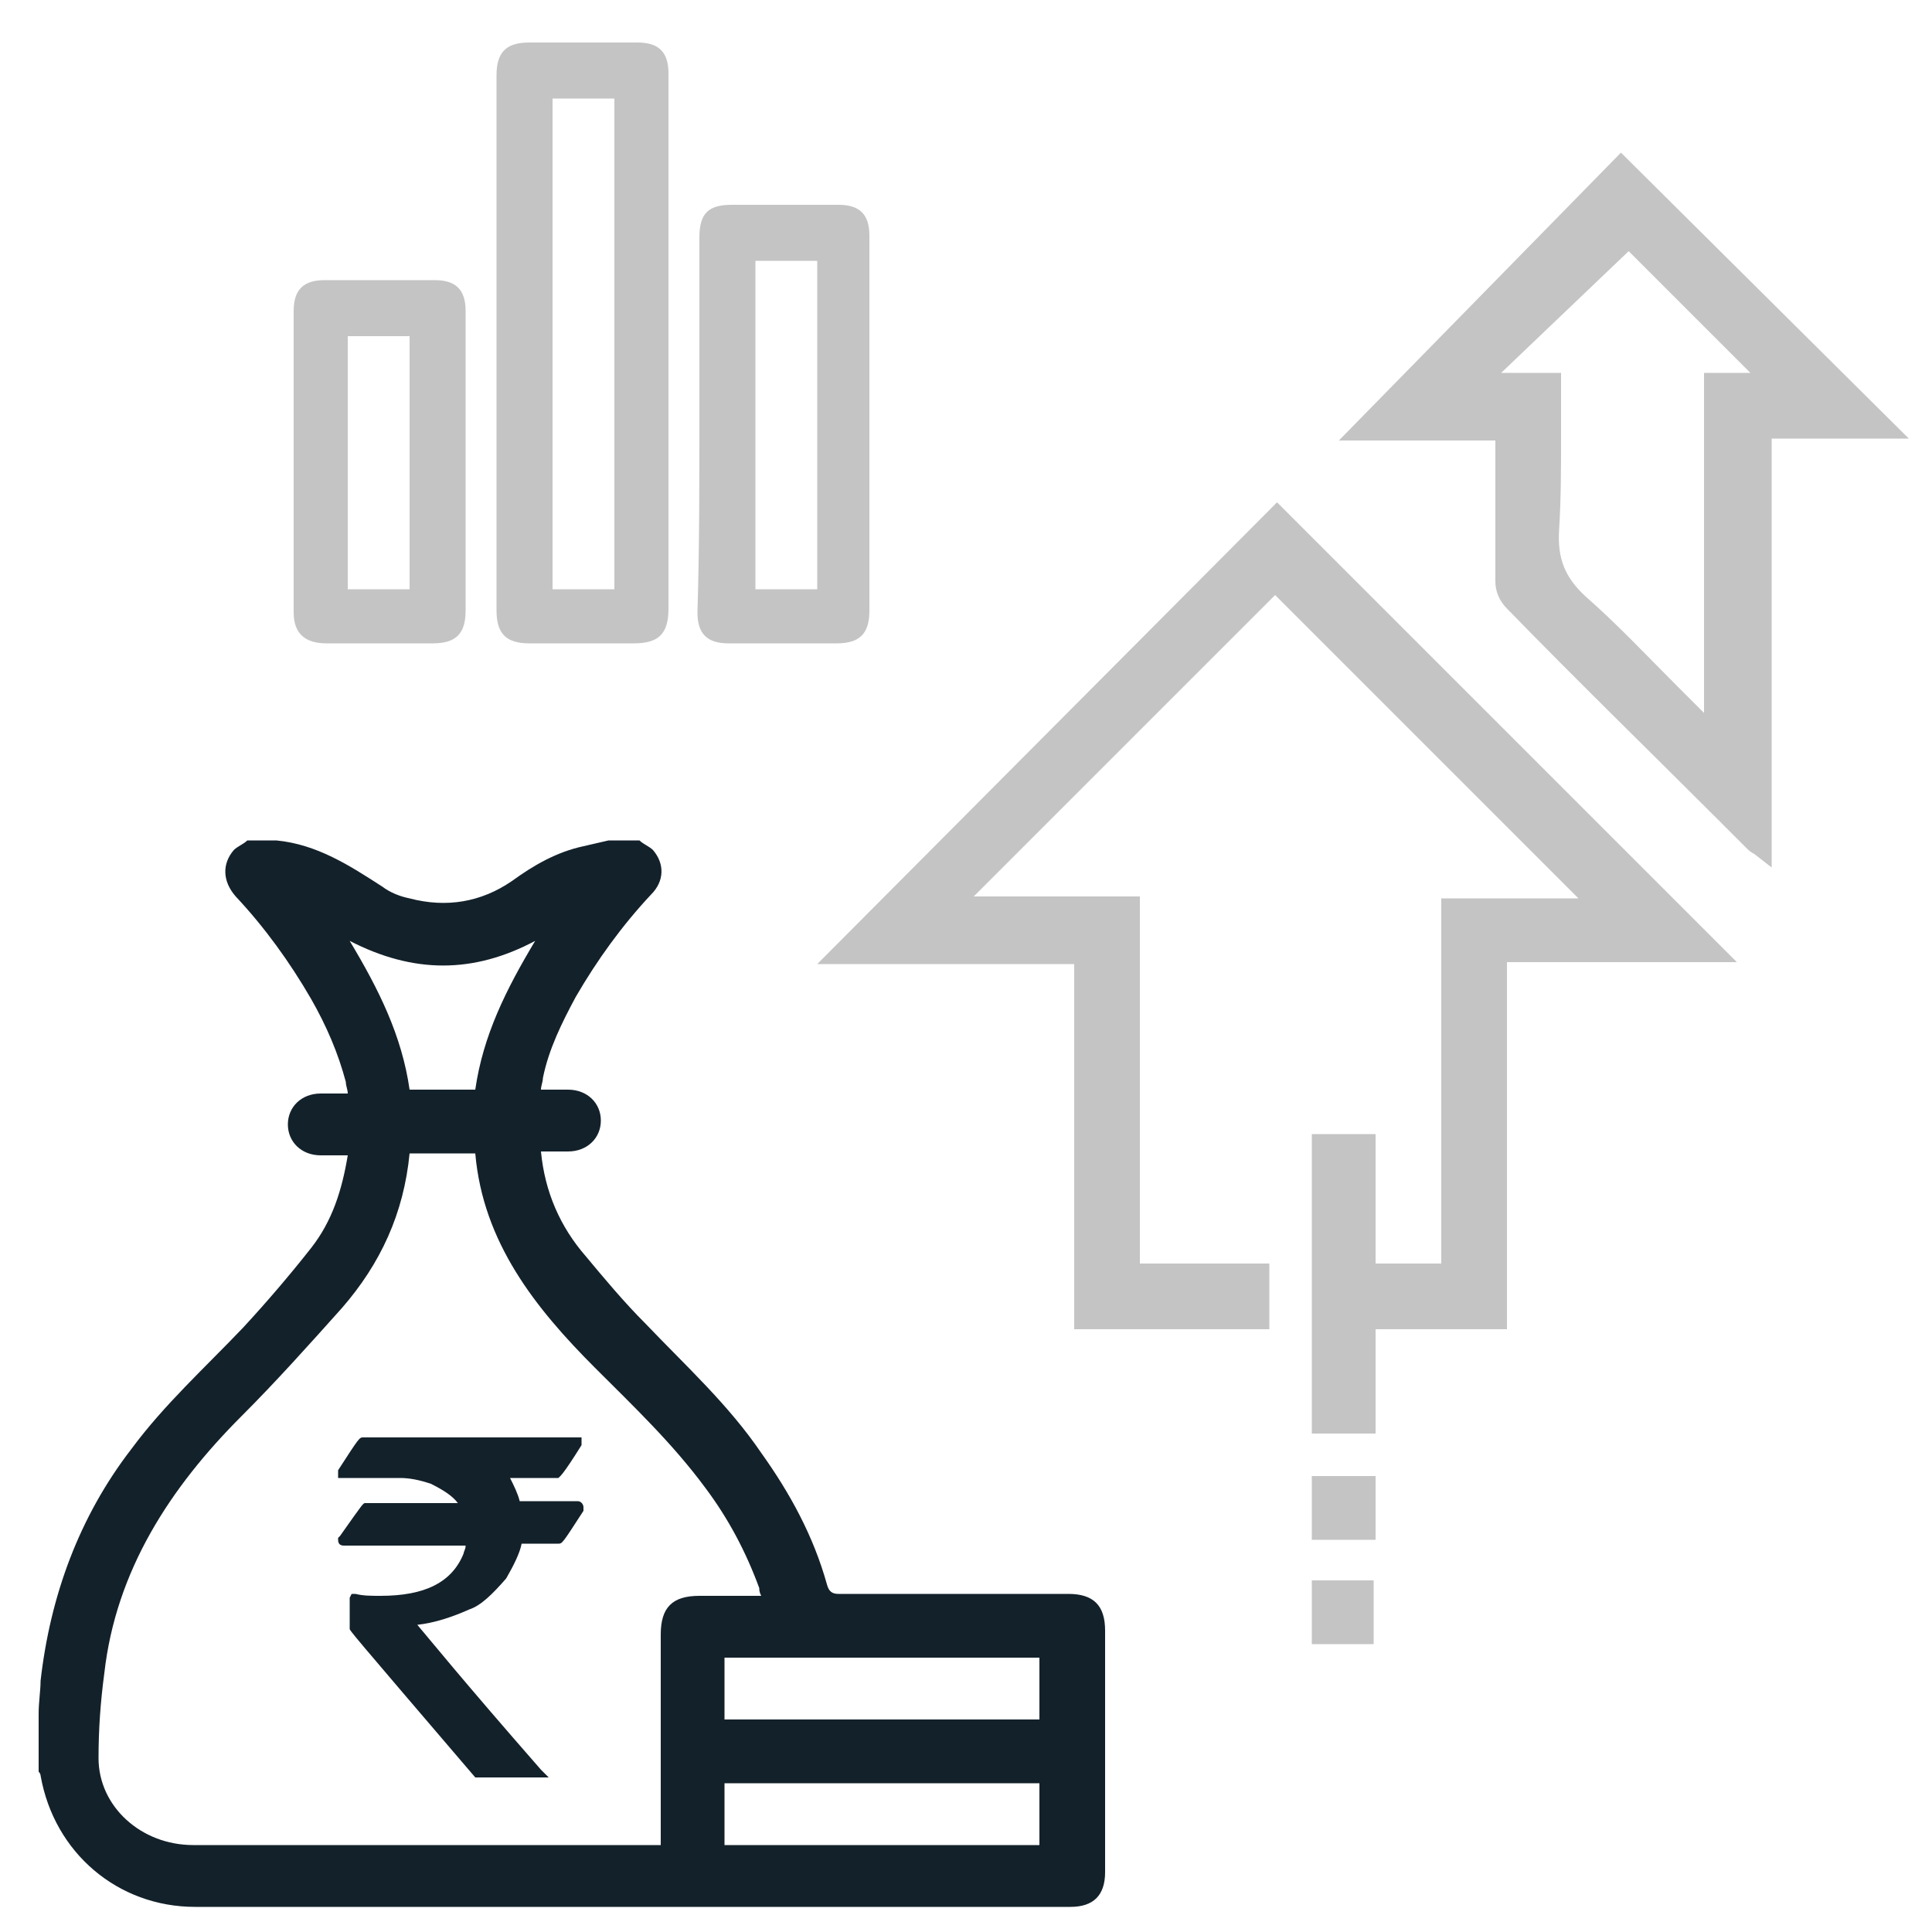 <?xml version="1.0" encoding="utf-8"?>
<!-- Generator: Adobe Illustrator 27.1.0, SVG Export Plug-In . SVG Version: 6.00 Build 0)  -->
<svg version="1.1" id="Layer_1" xmlns="http://www.w3.org/2000/svg" xmlns:xlink="http://www.w3.org/1999/xlink" x="0px" y="0px"
	 width="100px" height="100px" viewBox="0 0 100 100" style="enable-background:new 0 0 100 100;" xml:space="preserve">
<style type="text/css">
	.st0{fill:#C4C4C4;}
	.st1{fill:#13212A;}
</style>
<g>
	<path class="st0" d="M34.6,20.1c0,3.8,0,7.6,0,11.4c0,1.3-0.5,1.8-1.8,1.8c-1.8,0-3.6,0-5.4,0c-1.2,0-1.7-0.5-1.7-1.7
		c0-7.7,0-20,0-27.7c0-1.2,0.5-1.7,1.7-1.7c1.9,0,3.7,0,5.6,0c1.1,0,1.6,0.5,1.6,1.6C34.6,7.7,34.6,16.3,34.6,20.1z M28.6,5.1
		c0,7,0,18.5,0,25.4c1.1,0,2.1,0,3.2,0c0-6.9,0-18.5,0-25.4C30.7,5.1,29.6,5.1,28.6,5.1z"/>
	<path class="st0" d="M36.2,21.9c0-3.2,0-6.4,0-9.6c0-1.3,0.5-1.7,1.7-1.7c1.8,0,3.7,0,5.5,0c1.1,0,1.6,0.5,1.6,1.6
		c0,6.5,0,12.9,0,19.4c0,1.2-0.5,1.7-1.7,1.7c-1.9,0-3.7,0-5.6,0c-1.1,0-1.6-0.5-1.6-1.6C36.2,28.4,36.2,25.2,36.2,21.9z M39.1,30.5
		c1.1,0,2.2,0,3.2,0c0-5.7,0-11.3,0-17c-1.1,0-2.1,0-3.2,0C39.1,19.1,39.1,24.8,39.1,30.5z"/>
	<path class="st0" d="M24.1,24c0,2.5,0,5.1,0,7.6c0,1.2-0.5,1.7-1.7,1.7c-1.8,0-3.7,0-5.5,0c-1.1,0-1.7-0.5-1.7-1.6
		c0-5.2,0-10.4,0-15.6c0-1.1,0.5-1.6,1.6-1.6c1.9,0,3.8,0,5.7,0c1.1,0,1.6,0.5,1.6,1.6C24.1,18.7,24.1,21.4,24.1,24z M21.2,30.5
		c0-4.4,0-8.7,0-13.1c-1.1,0-2.1,0-3.2,0c0,4.4,0,8.7,0,13.1C19.1,30.5,20.1,30.5,21.2,30.5z"/>
</g>
<g>
	<g>
		<g>
			<path class="st1" d="M28.9,76.5h-2.5c0.2,0.4,0.4,0.8,0.5,1.2h3c0.2,0,0.3,0.2,0.3,0.3v0.1v0.1c-1.1,1.7-1.1,1.7-1.3,1.7H27
				c-0.1,0.5-0.4,1.1-0.8,1.8c-0.7,0.8-1.3,1.4-1.9,1.6c-0.9,0.4-1.8,0.7-2.7,0.8c0.6,0.7,2.2,2.7,6.4,7.5l0.4,0.4h-3.6h-0.2
				c-6.5-7.6-6.5-7.6-6.5-7.7v-1.6l0.1-0.2h0.2c0.4,0.1,0.8,0.1,1.3,0.1c2.3,0,3.7-0.7,4.3-2.2c0-0.1,0.1-0.2,0.1-0.4h-6.3
				c-0.2,0-0.3-0.1-0.3-0.3v-0.1l0.1-0.1c1.2-1.7,1.2-1.7,1.3-1.7h4.8c-0.3-0.4-0.8-0.7-1.4-1c-0.6-0.2-1.1-0.3-1.6-0.3h-3.2v-0.3
				v-0.1c1.1-1.7,1.1-1.7,1.3-1.7h11.3v0.3v0.1C29.1,76.4,29,76.4,28.9,76.5L28.9,76.5z"/>
		</g>
	</g>
	<g>
		<path class="st1" d="M33.1,43.5c0.2,0.2,0.5,0.3,0.7,0.5c0.6,0.7,0.6,1.6-0.1,2.3c-1.5,1.6-2.8,3.4-3.9,5.3
			c-0.7,1.3-1.4,2.7-1.7,4.2c0,0.2-0.1,0.4-0.1,0.6c0.5,0,0.9,0,1.4,0c1,0,1.7,0.7,1.7,1.6c0,0.9-0.7,1.6-1.7,1.6
			c-0.5,0-0.9,0-1.4,0c0.2,2.1,1,3.9,2.3,5.4c1,1.2,2,2.4,3.1,3.5c2.1,2.2,4.3,4.2,6,6.7c1.5,2.1,2.7,4.3,3.4,6.8
			c0.1,0.4,0.3,0.5,0.6,0.5c4,0,7.9,0,11.9,0c1.3,0,1.9,0.6,1.9,1.9c0,4.2,0,8.3,0,12.5c0,1.2-0.6,1.8-1.8,1.8
			c-15.1,0-30.2,0-45.3,0c-4,0-7.3-2.8-8-6.8c0-0.1-0.1-0.2-0.1-0.2c0-1,0-2,0-3c0-0.6,0.1-1.2,0.1-1.7c0.5-4.4,2-8.5,4.7-12
			c1.7-2.3,3.8-4.2,5.8-6.3c1.2-1.3,2.4-2.7,3.5-4.1s1.6-3,1.9-4.8c-0.5,0-1,0-1.4,0c-1,0-1.7-0.7-1.7-1.6c0-0.9,0.7-1.6,1.7-1.6
			c0.4,0,0.9,0,1.4,0c0-0.2-0.1-0.4-0.1-0.6c-0.4-1.5-1-2.9-1.8-4.3c-1.1-1.9-2.4-3.7-3.9-5.3c-0.7-0.8-0.7-1.7-0.1-2.4
			c0.2-0.2,0.5-0.3,0.7-0.5c0.5,0,1,0,1.5,0c2.1,0.2,3.8,1.3,5.5,2.4c0.4,0.3,0.9,0.5,1.4,0.6c1.9,0.5,3.7,0.2,5.3-0.9
			c1.1-0.8,2.3-1.5,3.7-1.8c0.4-0.1,0.9-0.2,1.3-0.3C32.1,43.5,32.6,43.5,33.1,43.5z M21.2,59.7c-0.3,3.1-1.5,5.7-3.5,8
			c-1.7,1.9-3.4,3.8-5.2,5.6C8.8,77,6,81.3,5.4,86.6c-0.2,1.5-0.3,2.9-0.3,4.4c0,2.5,2.2,4.5,4.9,4.5c7.9,0,15.8,0,23.7,0
			c0.2,0,0.3,0,0.5,0c0-0.2,0-0.4,0-0.6c0-3.4,0-6.9,0-10.3c0-1.4,0.6-2,2-2c1.1,0,2.1,0,3.2,0c-0.1-0.2-0.1-0.3-0.1-0.4
			c-0.7-1.9-1.6-3.6-2.8-5.2c-1.7-2.3-3.7-4.2-5.7-6.2c-3.1-3.1-5.8-6.5-6.2-11.1C23.5,59.7,22.4,59.7,21.2,59.7z M37.5,85.8
			c0,1.1,0,2.1,0,3.2c5.5,0,10.9,0,16.3,0c0-1.1,0-2.1,0-3.2C48.4,85.8,43,85.8,37.5,85.8z M37.5,92.3c0,1.1,0,2.1,0,3.2
			c5.5,0,10.9,0,16.3,0c0-1.1,0-2.1,0-3.2C48.4,92.3,43,92.3,37.5,92.3z M18.1,48.7c1.5,2.5,2.7,4.9,3.1,7.7c1.2,0,2.3,0,3.4,0
			c0.4-2.8,1.6-5.2,3.1-7.7C24.5,50.4,21.4,50.4,18.1,48.7z"/>
	</g>
</g>
<g>
	<g>
		<polygon class="st0" points="89.9,49.8 78,49.8 78,68.8 71.2,68.8 71.2,74.2 67.9,74.2 67.9,58.7 71.2,58.7 71.2,65.4 74.6,65.4 
			74.6,46.5 81.7,46.5 66,30.8 50.4,46.4 59,46.4 59,65.4 65.7,65.4 65.7,68.8 55.6,68.8 55.6,49.9 42.3,49.9 66.1,26 		"/>
	</g>
	<g>
		<path class="st0" d="M83.9,7.9L69.3,22.8h8.1v2.3c0,1.7,0,3.3,0,5c0,0.5,0.2,1,0.6,1.4c3.6,3.7,7.3,7.3,10.9,10.9l1.5,1.5
			c0.1,0.1,0.2,0.2,0.4,0.3l0.9,0.7V22.7h7.1L83.9,7.9z M88.2,19.3v17.6l-1.5-1.5c-1.5-1.5-3-3.1-4.6-4.5c-1.1-1-1.5-2-1.4-3.5
			c0.1-1.6,0.1-3.2,0.1-4.8c0-0.7,0-1.3,0-2v-1.3h-3.1l6.6-6.3l6.3,6.3C90.6,19.3,88.2,19.3,88.2,19.3z"/>
	</g>
	<g>
		<rect x="67.9" y="76.4" class="st0" width="3.3" height="3.3"/>
	</g>
	<g>
		<rect x="67.9" y="81.8" class="st0" width="3.2" height="3.3"/>
	</g>
</g>
</svg>
